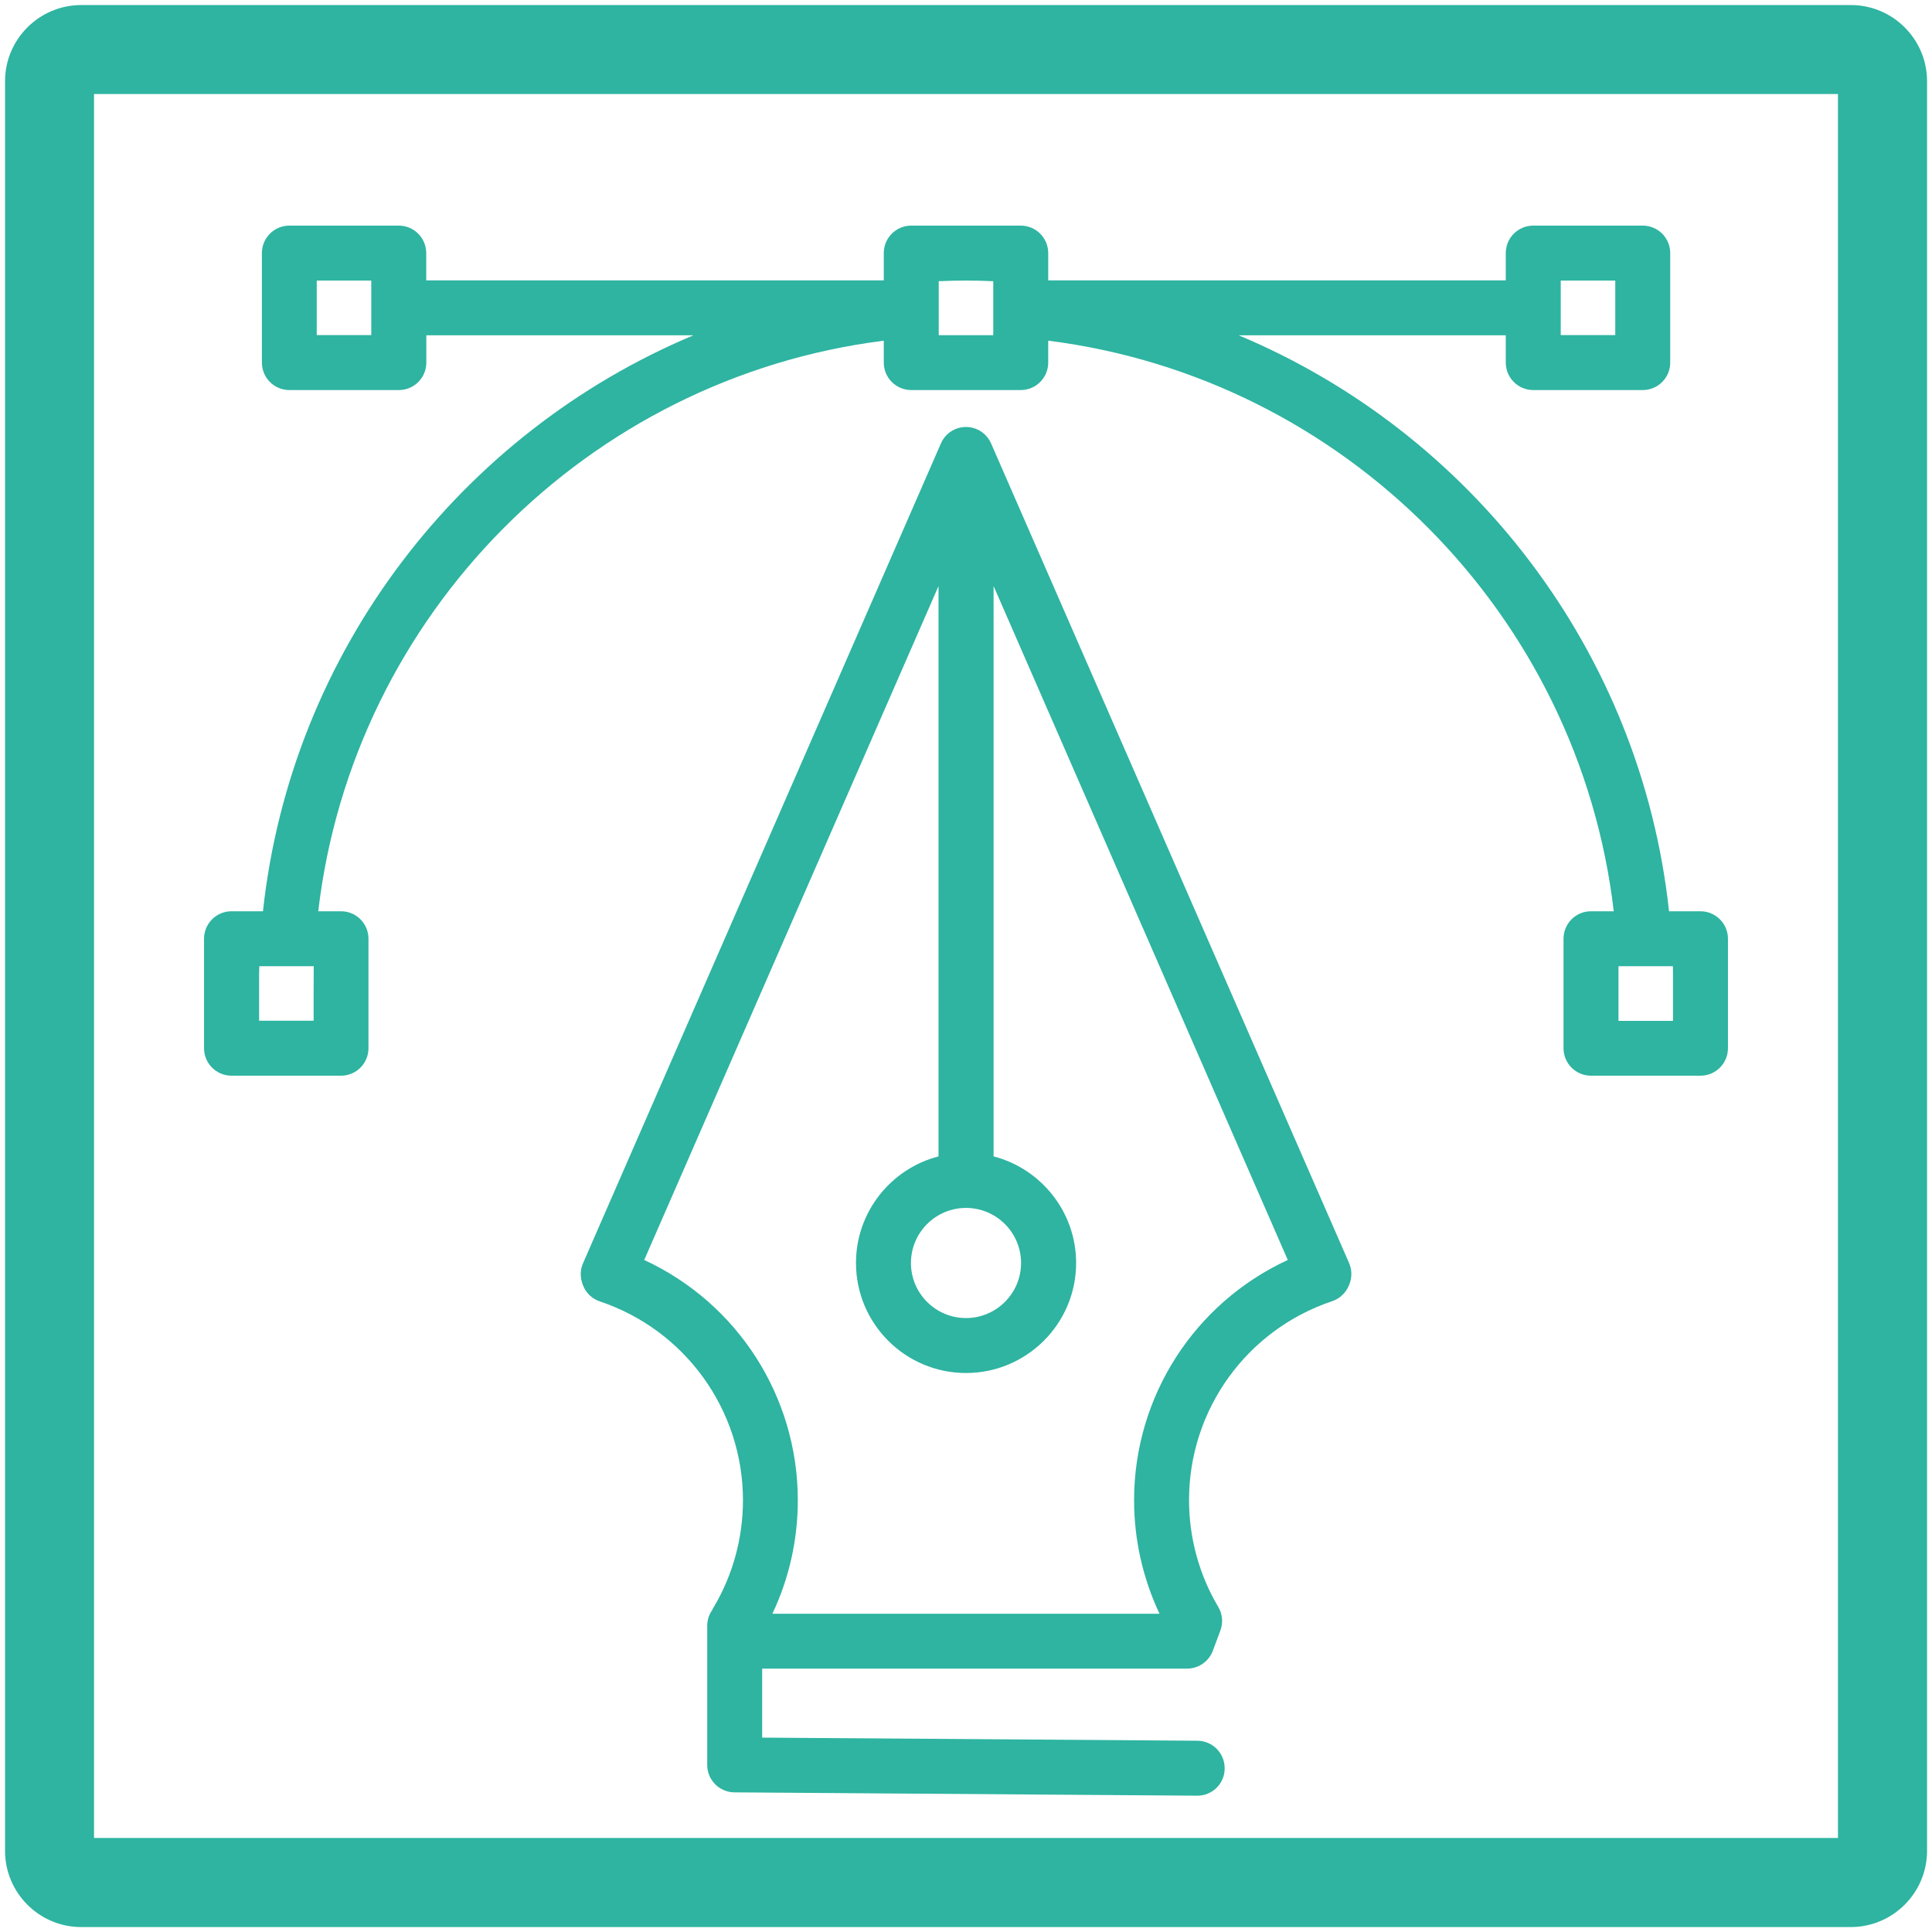 <?xml version="1.0" encoding="utf-8"?>
<!-- Generator: Adobe Illustrator 25.0.1, SVG Export Plug-In . SVG Version: 6.00 Build 0)  -->
<svg version="1.1" id="PEN" xmlns="http://www.w3.org/2000/svg" xmlns:xlink="http://www.w3.org/1999/xlink" x="0px" y="0px"
	 viewBox="0 0 1800 1800" style="enable-background:new 0 0 1800 1800;" xml:space="preserve">
<style type="text/css">
	.st0{fill:#2EB4A1;}
</style>
<g>
	<path class="st0" d="M1584.3,849H1555c-26.2-242.4-184.3-445.8-400.9-536.6h248.8v25.4c0,14.2,11.5,25.6,25.6,25.6h102
		c14.2,0,25.6-11.5,25.6-25.6v-102c0-14.2-11.5-25.6-25.6-25.6h-102c-14.2,0-25.6,11.5-25.6,25.6v25.4H976.6v-25.4
		c0-14.2-11.5-25.6-25.6-25.6H849c-14.2,0-25.6,11.5-25.6,25.6v25.4H397.1v-25.4c0-14.2-11.5-25.6-25.6-25.6H269.6
		c-14.2,0-25.6,11.5-25.6,25.6v102c0,14.2,11.5,25.6,25.6,25.6h102c14.2,0,25.6-11.5,25.6-25.6v-25.4h248.8
		C429.4,403.3,271.2,606.7,245,849h-29.3c-14.2,0-25.6,11.5-25.6,25.6v102c0,14.2,11.5,25.6,25.6,25.6h102
		c14.2,0,25.6-11.5,25.6-25.6v-102c0-14.2-11.5-25.6-25.6-25.6h-21.2c32.4-276.5,251.1-496.8,526.9-531.6v20.4
		c0,14.2,11.5,25.6,25.6,25.6h102c14.2,0,25.6-11.5,25.6-25.6v-20.4c275.8,34.8,494.5,255.1,526.9,531.6h-21.2
		c-14.2,0-25.6,11.5-25.6,25.6v102c0,14.2,11.5,25.6,25.6,25.6h102c14.2,0,25.6-11.5,25.6-25.6v-102
		C1609.9,860.5,1598.4,849,1584.3,849z M1504.9,312.2h-50.8v-25.4v-25.4h50.8V312.2z M295.1,261.4h50.8v50.8h-50.8V261.4z
		 M292.2,923.1V951h-50.8v-27.8v-16.7c0.1-2.1,0.1-4.2,0.2-6.3h50.7L292.2,923.1L292.2,923.1z M900,261.4c8.5,0,17,0.2,25.4,0.6
		v50.3h-50.8v-50.3C883,261.6,891.5,261.4,900,261.4z M1558.7,906.8v16.4v27.9h-50.8v-27.9v-23h50.7
		C1558.6,902.4,1558.7,904.6,1558.7,906.8z"/>
	<path class="st0" d="M923.4,413.2c-4.1-9.4-13.3-15.4-23.4-15.4s-19.4,6-23.4,15.4l-333.4,763.7c-2.7,6.1-2.8,13-0.5,19.3l0.4,1.1
		c2.7,7.2,8.5,12.8,15.8,15.2c79.7,26.8,133.3,101.3,133.3,185.3c0,35.1-9.4,69.5-27.2,99.5c-0.6,0.9-1.1,1.9-1.5,2.8
		c-2.9,4.1-4.6,9.2-4.6,14.6v129.6c0,14.1,11.3,25.5,25.4,25.6l431,3.1c0.1,0,0.2,0,0.2,0c14.1,0,25.5-11.3,25.5-25.4
		c0.1-14.2-11.3-25.7-25.4-25.8l-405.5-2.9v-64.3h395.9c10.7,0,20.3-6.7,24-16.7l7-18.8c2.7-7.2,2-15.3-2-22
		c-17.8-30-27.2-64.4-27.2-99.5c0-84.1,53.6-158.6,133.3-185.3c7.3-2.4,13.1-8.1,15.9-15.3l0.4-1.1c2.4-6.3,2.1-13.1-0.5-19.2
		L923.4,413.2z M900,1125.4c28.3,0,51.3,23,51.3,51.3c0,28.3-23,51.3-51.3,51.3s-51.3-23-51.3-51.3S871.7,1125.4,900,1125.4z
		 M1056.6,1397.8c0,36.7,8.2,72.8,23.7,105.7H719.6c15.6-32.9,23.7-69,23.7-105.7c0-97-56.5-183.9-143.1-223.9L874.4,546v531.4
		c-44.2,11.4-76.9,51.6-76.9,99.3c0,56.5,45.9,102.5,102.5,102.5c56.5,0,102.6-45.9,102.6-102.5c0-47.7-32.8-87.9-76.9-99.3V546
		l274.1,627.9C1113.1,1213.9,1056.6,1300.8,1056.6,1397.8z"/>
</g>
<path class="st0" d="M1724.3,1795.4H75.7c-39.2,0-71-31.9-71-71V75.7c0-39.2,31.9-71,71-71h1648.7c39.2,0,71,31.9,71,71v1648.7
	C1795.4,1763.5,1763.5,1795.4,1724.3,1795.4z M87.6,1712.4h1624.8V87.6H87.6V1712.4z"/>
</svg>
